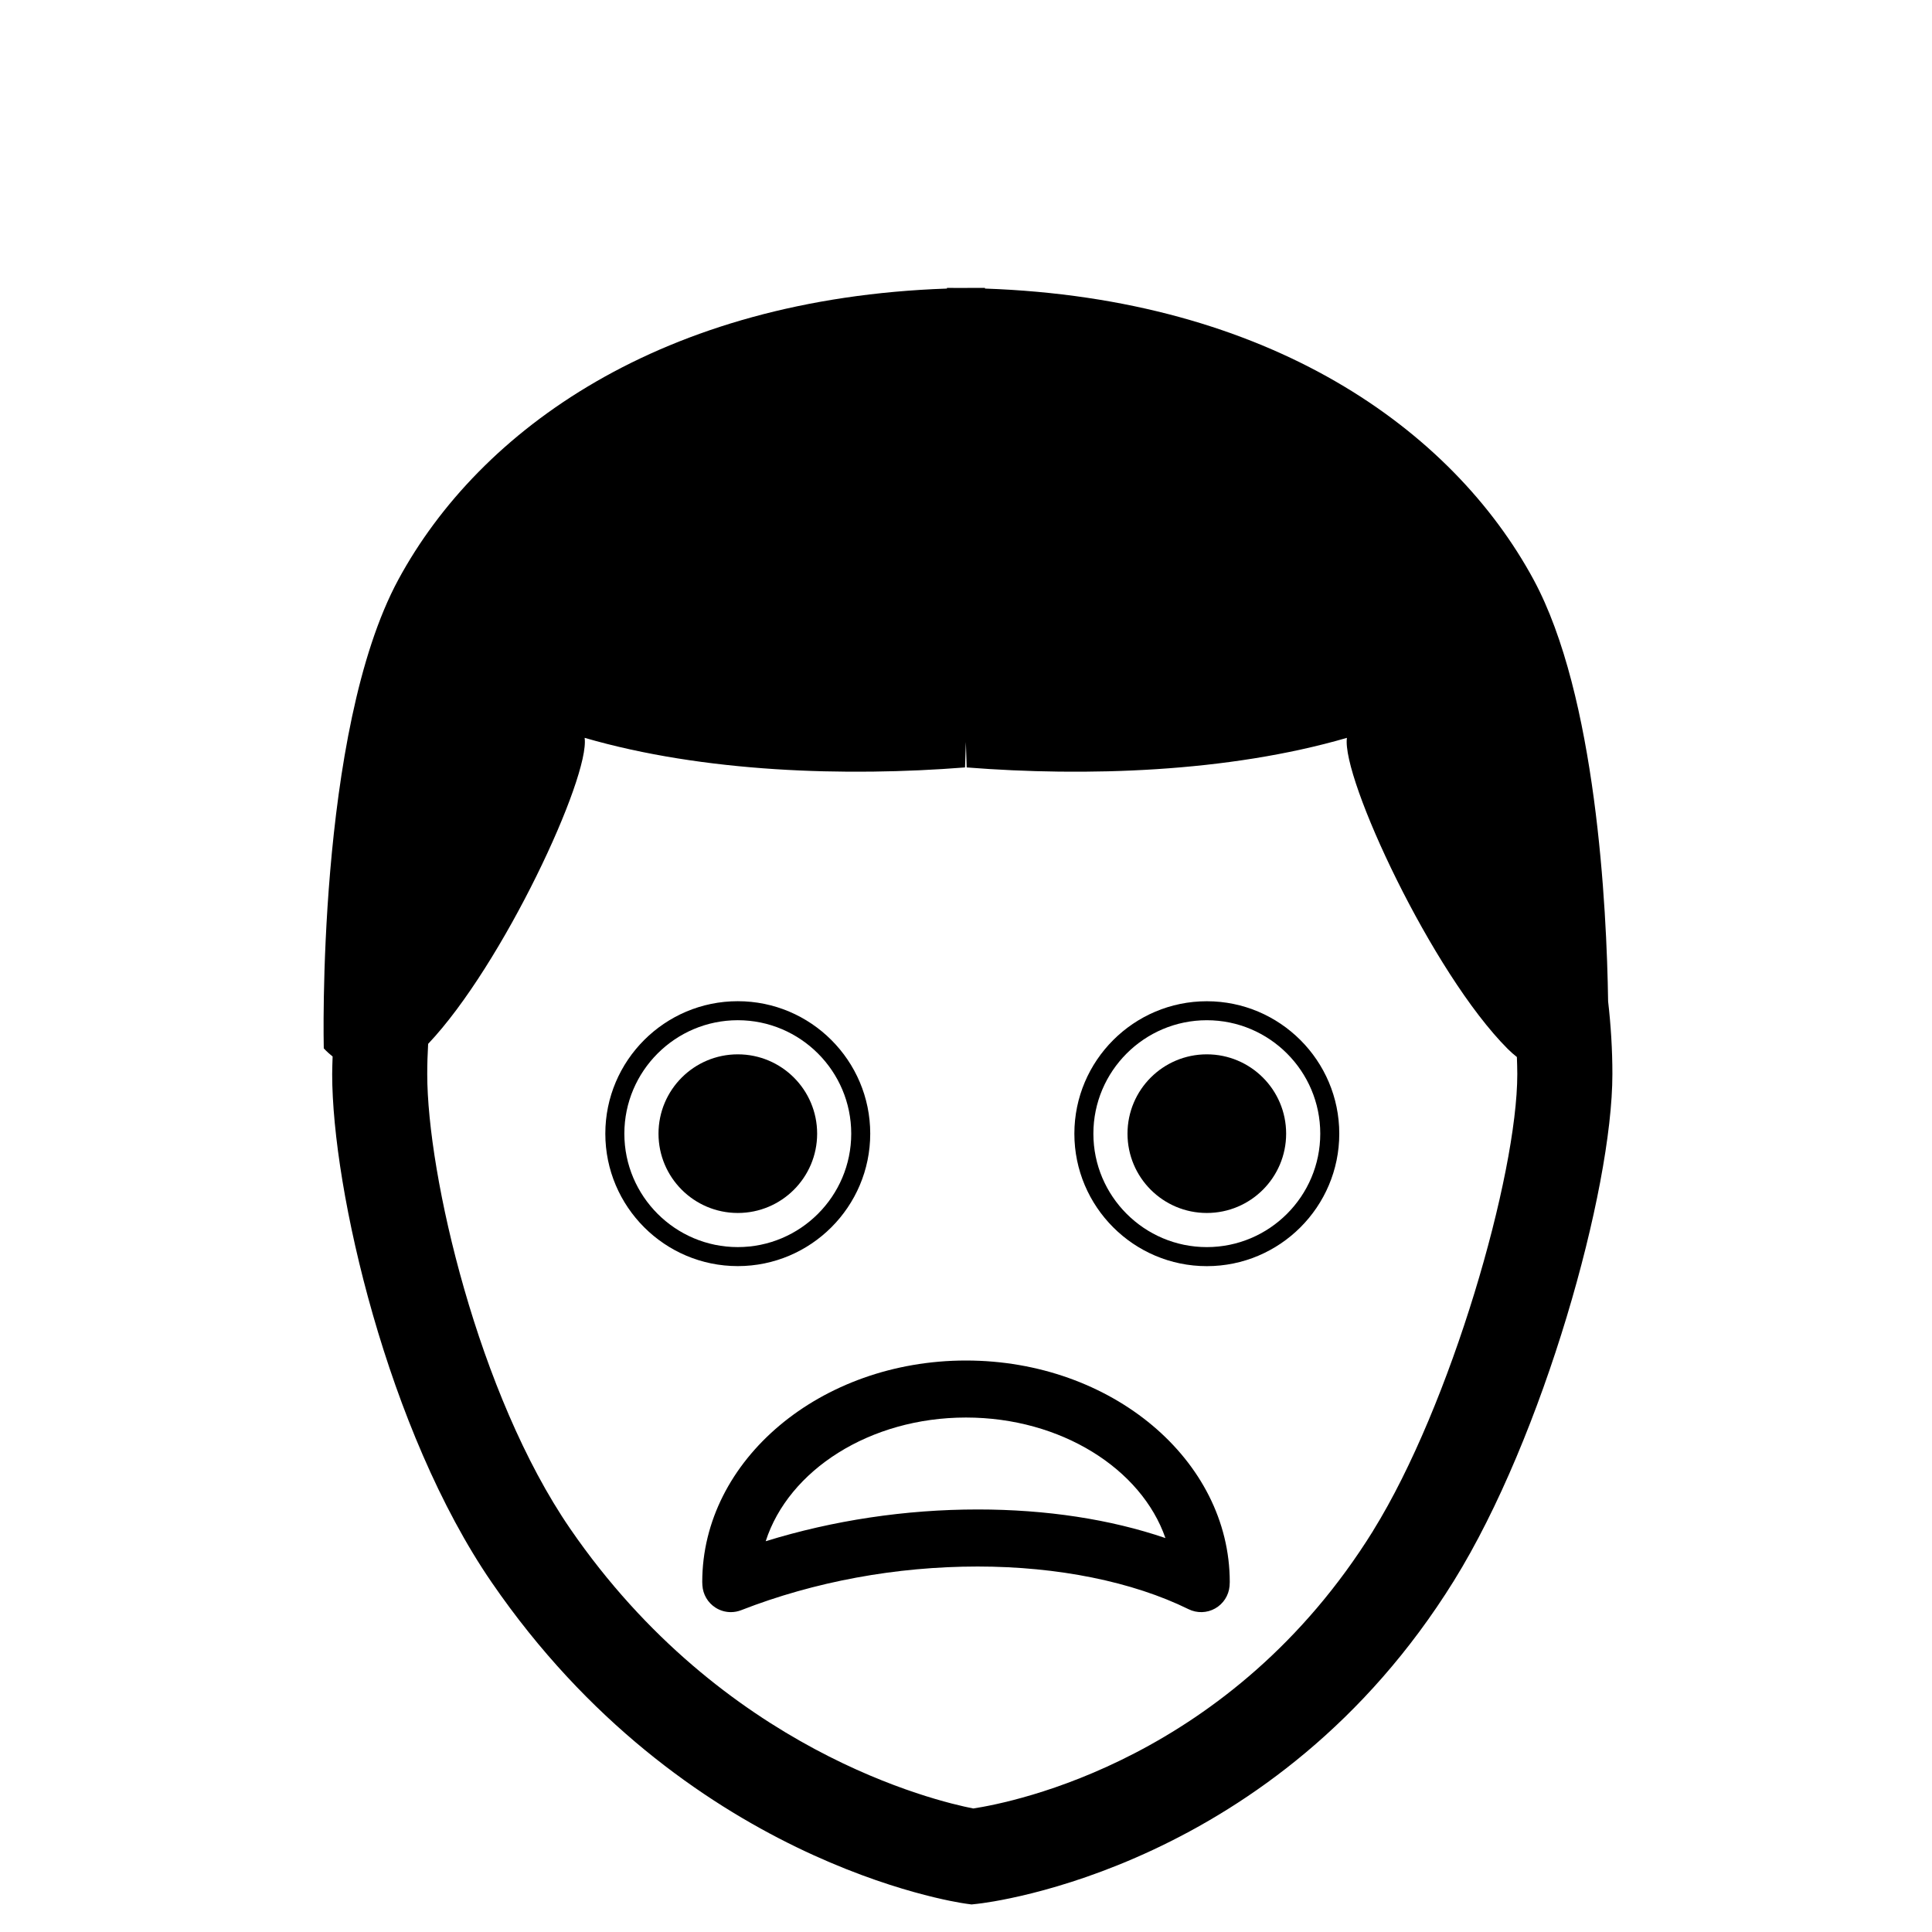 <?xml version="1.0" encoding="UTF-8"?>
<!-- Uploaded to: SVG Repo, www.svgrepo.com, Generator: SVG Repo Mixer Tools -->
<svg fill="#000000" width="800px" height="800px" version="1.1" viewBox="144 144 512 512" xmlns="http://www.w3.org/2000/svg">
 <g>
  <path d="m360.55 444.43c0 11.609-9.414 21.02-21.02 21.02-11.609 0-21.02-9.41-21.02-21.02 0-11.609 9.41-21.02 21.02-21.02 11.605 0 21.02 9.41 21.02 21.02"/>
  <path d="m484.84 444.43c0 11.609-9.41 21.02-21.02 21.02-11.609 0-21.02-9.41-21.02-21.02 0-11.609 9.41-21.02 21.02-21.02 11.609 0 21.02 9.41 21.02 21.02"/>
  <path d="m400 504.55c-38.543 0-69.898 26.336-69.898 58.703 0 0.152 0.031 0.715 0.039 0.863 0.141 2.414 1.43 4.613 3.465 5.918 1.23 0.789 2.644 1.195 4.074 1.195 0.934 0 1.859-0.172 2.75-0.52 19.383-7.566 41.039-11.566 62.652-11.566 21.23 0 41.082 4.016 55.895 11.309 2.242 1.102 4.871 1.031 7.043-0.191 2.172-1.219 3.602-3.438 3.824-5.914 0.02-0.223 0.055-0.863 0.055-1.09 0-32.375-31.359-58.707-69.898-58.707zm3.082 39.473c-19.121 0-38.301 2.891-56.164 8.418 6.062-18.824 27.562-32.781 53.082-32.781 25.207 0 46.492 13.617 52.852 31.945-14.605-4.981-31.547-7.582-49.77-7.582z"/>
  <path d="m463.82 409.34c-19.355 0-35.102 15.742-35.102 35.102 0 19.355 15.742 35.102 35.102 35.102 19.355 0 35.102-15.742 35.102-35.102s-15.746-35.102-35.102-35.102zm0 65.156c-16.574 0-30.062-13.488-30.062-30.062 0-16.574 13.488-30.062 30.062-30.062 16.574 0 30.062 13.488 30.062 30.062 0 16.574-13.488 30.062-30.062 30.062z"/>
  <path d="m374.62 444.43c0-19.352-15.742-35.102-35.102-35.102-19.355 0-35.102 15.742-35.102 35.102 0 19.355 15.742 35.102 35.102 35.102 19.359 0 35.102-15.746 35.102-35.102zm-65.16 0c0-16.574 13.488-30.062 30.062-30.062 16.574 0 30.062 13.488 30.062 30.062 0 16.574-13.488 30.062-30.062 30.062-16.578 0-30.062-13.488-30.062-30.062z"/>
  <path d="m550.39 297.56c-21.52-39.715-69.781-74.469-145.36-77.086v-0.176c-5.039-0.016-3.859-0.012-5.039 0.012-1.18-0.023-5.039-0.031-5.039-0.012v0.176c-75.57 2.621-123.84 37.367-145.36 77.082-21.836 40.305-19.789 124.27-19.789 124.27s0.855 0.973 2.344 2.156c-0.039 1.559-0.117 3.102-0.117 4.672 0 30.668 14.699 94.555 42.305 134.74 50.773 73.902 122.56 84.672 125.59 85.094l1.543 0.211 1.547-0.168c3.199-0.344 78.941-9.305 126.3-85.633 23.645-38.113 41.984-103.46 41.984-134.25 0-6.519-0.406-12.941-1.133-19.277-0.367-24.875-3.117-81.055-19.785-111.82zm-42.465 252.06c-37.594 60.586-95.328 72.02-106 73.645-9.957-1.945-66.406-15.316-106.82-74.137-24.391-35.504-37.883-93.77-37.883-120.48 0-2.691 0.09-5.356 0.238-8.012 19.809-20.906 42.926-70.727 41.473-81.102 31.582 9.184 69.305 10.324 100.81 7.844l0.223-6.758 0.211 6.758c31.504 2.481 69.188 1.344 100.77-7.84-1.477 10.594 22.535 62.328 42.605 82.422 0.816 0.82 1.633 1.527 2.438 2.16 0.047 1.508 0.109 3.008 0.109 4.523 0.008 26.738-17.613 87.812-38.184 120.97z"/>
 </g>
</svg>
